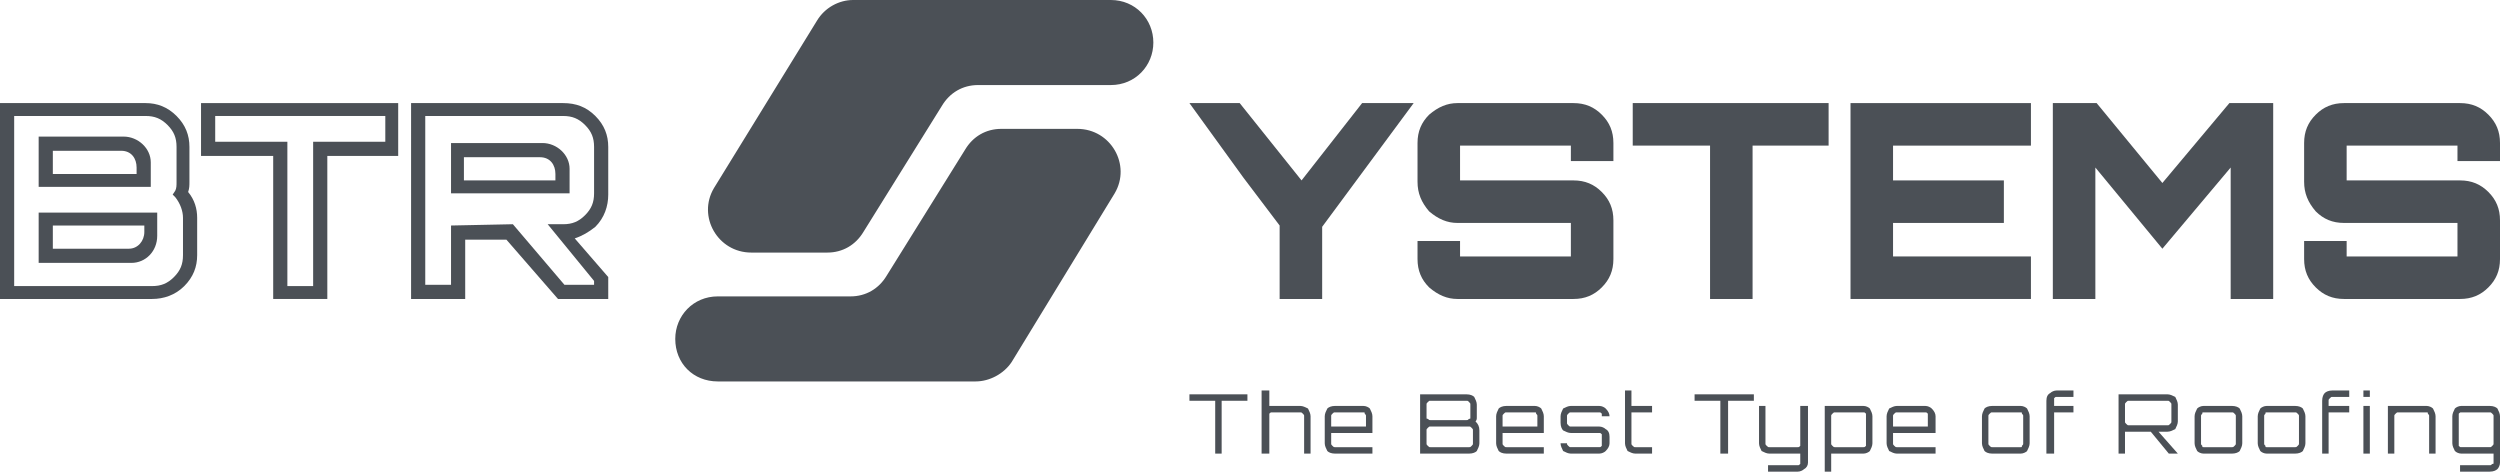 <svg xmlns="http://www.w3.org/2000/svg" xmlns:xlink="http://www.w3.org/1999/xlink" id="Layer_1" x="0px" y="0px" viewBox="0 0 194 36.6" style="enable-background:new 0 0 194 36.6;" xml:space="preserve"><style type="text/css">	.st0{fill:#4B5056;}	.st1{fill-rule:evenodd;clip-rule:evenodd;fill:#4B5056;}</style><g>	<g id="_x3C_Group_x3E__1_">		<g id="_x3C_Group_x3E_">			<path id="_x3C_Path_x3E_" class="st0" d="M68.8,21.4l6.1-9.8c0.6-1,1.6-1.6,2.8-1.6h5.9c2.6,0,4.2,2.8,2.9,5l-8,13.1     c-0.6,0.9-1.7,1.5-2.8,1.5h-20c-1.9,0-3.3-1.4-3.3-3.3c0-1.8,1.4-3.3,3.3-3.3H66C67.2,23,68.2,22.4,68.8,21.4z"></path>			<path id="_x3C_Path_x3E__1_" class="st0" d="M86.2,0c1.9,0,3.3,1.5,3.3,3.3s-1.4,3.3-3.3,3.3H75.9c-1.2,0-2.2,0.6-2.8,1.6L67,18     c-0.6,1-1.6,1.6-2.8,1.6h-5.9c-2.6,0-4.2-2.8-2.9-5l8-13C64,0.6,65.1,0,66.2,0L86.2,0z"></path>		</g>	</g>	<g id="_x3C_Group_x3E__9_">		<g id="_x3C_Group_x3E__2_">			<path id="_x3C_Compound_Path_x3E_" class="st1" d="M11.8,23.2H0V8h11.3c0.9,0,1.7,0.3,2.4,1c0.7,0.7,1,1.5,1,2.4v2.7     c0,0.3,0,0.5-0.1,0.8c0.5,0.6,0.7,1.3,0.7,2v2.9c0,0.9-0.3,1.7-1,2.4C13.6,22.9,12.7,23.2,11.8,23.2z M1.1,22.2h10.7     c0.7,0,1.2-0.2,1.7-0.7s0.7-1,0.7-1.7v-2.9c0-0.5-0.2-1.1-0.6-1.6l-0.2-0.2l0.2-0.3c0.1-0.2,0.1-0.4,0.1-0.7v-2.7     c0-0.7-0.2-1.2-0.7-1.7S12,9,11.3,9H1.1V22.2z"></path>		</g>		<g id="_x3C_Group_x3E__3_">			<path id="_x3C_Compound_Path_x3E__1_" class="st1" d="M25.4,23.2h-4.2V12.1h-5.6V8h15.3v4.1h-5.5V23.2z M22.3,22.2h2V11h5.6V9     H16.7v2h5.6V22.2z"></path>		</g>		<path id="_x3C_Compound_Path_x3E__2_" class="st1" d="M47.2,23.2h-3.9l-4-4.6h-3.2v4.6h-4.2V8h11.8c1,0,1.8,0.3,2.5,1s1,1.5,1,2.4    v3.7c0,0.9-0.3,1.8-1,2.5c-0.5,0.4-1,0.7-1.6,0.9l2.6,3L47.2,23.2z M43.8,22.1h2.3v-0.3l-3.6-4.4h1.2c0.7,0,1.2-0.2,1.7-0.7    c0.5-0.5,0.7-1,0.7-1.7v-3.6c0-0.7-0.2-1.2-0.7-1.7c-0.5-0.5-1-0.7-1.7-0.7H33v13.1h2v-4.6l4.8-0.1L43.8,22.1z"></path>		<path id="_x3C_Compound_Path_x3E__3_" class="st0" d="M105.7,8h4l-7.1,9.6v5.6h-3.3v-5.7l-2.8-3.7L92.3,8h3.9l4.8,6L105.7,8z"></path>		<path id="_x3C_Compound_Path_x3E__4_" class="st0" d="M125.2,11.1v1.4h-3.3v-1.2h-8.6V14h8.8c0.9,0,1.6,0.3,2.2,0.9    c0.6,0.6,0.9,1.3,0.9,2.2v3c0,0.9-0.3,1.6-0.9,2.2c-0.6,0.6-1.3,0.9-2.2,0.9h-9c-0.8,0-1.5-0.3-2.2-0.9c-0.6-0.6-0.9-1.3-0.9-2.2    v-1.4h3.3v1.2h8.6v-2.6h-8.8c-0.8,0-1.5-0.3-2.2-0.9c-0.6-0.7-0.9-1.4-0.9-2.3v-3c0-0.9,0.3-1.6,0.9-2.2c0.7-0.6,1.4-0.9,2.2-0.9    h9c0.9,0,1.6,0.3,2.2,0.9S125.2,10.2,125.2,11.1L125.2,11.1z"></path>		<path id="_x3C_Compound_Path_x3E__5_" class="st0" d="M126.7,8h15.2v3.3H136v11.9h-3.3V11.3h-6V8z"></path>		<path id="_x3C_Compound_Path_x3E__6_" class="st0" d="M157.6,8v3.3h-10.7V14h8.6v3.3h-8.6v2.6h10.7v3.3h-14V8L157.6,8z"></path>		<path id="_x3C_Compound_Path_x3E__7_" class="st0" d="M167.8,14.2L173,8h3.4v15.2h-3.3V13l-5.3,6.3l-5.2-6.3v10.2h-3.3V8h3.4    L167.8,14.2z"></path>		<path id="_x3C_Compound_Path_x3E__8_" class="st0" d="M194,11.1v1.4h-3.3v-1.2h-8.6V14h8.8c0.9,0,1.6,0.3,2.2,0.9    c0.6,0.6,0.9,1.3,0.9,2.2v3c0,0.9-0.3,1.6-0.9,2.2c-0.6,0.6-1.3,0.9-2.2,0.9h-9c-0.9,0-1.6-0.3-2.2-0.9c-0.6-0.6-0.9-1.3-0.9-2.2    v-1.4h3.3v1.2h8.6v-2.6h-8.8c-0.9,0-1.6-0.3-2.2-0.9c-0.6-0.7-0.9-1.4-0.9-2.3v-3c0-0.9,0.3-1.6,0.9-2.2c0.6-0.6,1.3-0.9,2.2-0.9    h9c0.9,0,1.6,0.3,2.2,0.9C193.7,9.5,194,10.2,194,11.1z"></path>		<g id="_x3C_Group_x3E__4_">			<path id="_x3C_Compound_Path_x3E__9_" class="st0" d="M92.3,30.6h4.5v0.5h-2v4.1h-0.5v-4.1h-2V30.6z"></path>			<path id="_x3C_Compound_Path_x3E__10_" class="st0" d="M100.9,31.5c0.2,0,0.4,0.1,0.6,0.2c0.1,0.2,0.2,0.4,0.2,0.6v2.9h-0.5v-2.9     c0-0.1,0-0.1-0.1-0.2S101,32,100.9,32h-2.2c-0.1,0-0.1,0-0.2,0.1c0,0.1,0,0.1,0,0.2v2.9h-0.6v-4.9h0.6v1.2L100.9,31.5z"></path>			<path id="_x3C_Compound_Path_x3E__11_" class="st1" d="M105.8,31.5c0.2,0,0.4,0.1,0.5,0.2c0.1,0.2,0.2,0.4,0.2,0.6v1.3h-3.2v0.8     c0,0.1,0,0.1,0.1,0.2s0.1,0.1,0.2,0.1h2.9v0.5h-2.9c-0.3,0-0.5-0.1-0.6-0.2c-0.1-0.2-0.2-0.4-0.2-0.6v-2.1c0-0.2,0.1-0.4,0.2-0.6     c0.1-0.1,0.3-0.2,0.6-0.2L105.8,31.5z M103.3,33.1h2.7v-0.8c0-0.1,0-0.1-0.1-0.2c0-0.1,0-0.1-0.1-0.1h-2.2c-0.1,0-0.1,0-0.2,0.1     s-0.1,0.1-0.1,0.2L103.3,33.1z"></path>			<path id="_x3C_Compound_Path_x3E__12_" class="st1" d="M114.5,32.7L114.5,32.7c0.2,0.2,0.3,0.4,0.3,0.7v1c0,0.2-0.1,0.4-0.2,0.6     c-0.1,0.1-0.3,0.2-0.6,0.2h-3.8v-4.6h3.6c0.3,0,0.5,0.1,0.6,0.2c0.1,0.2,0.2,0.4,0.2,0.6v1C114.6,32.5,114.6,32.6,114.5,32.7z      M113.8,31.1H111c-0.1,0-0.1,0-0.2,0.1s-0.1,0.1-0.1,0.2v1c0,0.1,0,0.1,0.1,0.1c0.1,0.1,0.1,0.1,0.2,0.1h2.8c0.1,0,0.1,0,0.2-0.1     c0.1,0,0.1,0,0.1-0.1v-1c0-0.1,0-0.1-0.1-0.2S113.9,31.1,113.8,31.1z M114.3,34.4v-1c0-0.1,0-0.1-0.1-0.2s-0.1-0.1-0.2-0.1h-3     c-0.1,0-0.1,0-0.2,0.1s-0.1,0.1-0.1,0.2v1c0,0.1,0,0.1,0.1,0.2s0.1,0.1,0.2,0.1h3c0.1,0,0.1,0,0.2-0.1S114.3,34.5,114.3,34.4z"></path>			<path id="_x3C_Compound_Path_x3E__13_" class="st1" d="M119.1,31.5c0.2,0,0.4,0.1,0.5,0.2c0.1,0.2,0.2,0.4,0.2,0.6v1.3h-3.2v0.8     c0,0.1,0,0.1,0.1,0.2s0.1,0.1,0.2,0.1h2.9v0.5h-2.9c-0.3,0-0.5-0.1-0.6-0.2c-0.1-0.2-0.2-0.4-0.2-0.6v-2.1c0-0.2,0.1-0.4,0.2-0.6     c0.1-0.1,0.3-0.2,0.6-0.2L119.1,31.5z M116.6,33.1h2.7v-0.8c0-0.1,0-0.1-0.1-0.2c0-0.1,0-0.1-0.1-0.1h-2.2c-0.1,0-0.1,0-0.2,0.1     s-0.1,0.1-0.1,0.2L116.6,33.1z"></path>			<path id="_x3C_Compound_Path_x3E__14_" class="st0" d="M124.9,32.3h-0.6c0-0.1,0-0.1,0-0.2c-0.1-0.1-0.1-0.1-0.2-0.1h-2.2     c-0.1,0-0.1,0-0.2,0.1c-0.1,0.1-0.1,0.1-0.1,0.2v0.5c0,0.1,0,0.1,0.1,0.2c0.1,0.1,0.1,0.1,0.2,0.1h2.2c0.2,0,0.4,0.1,0.5,0.2     c0.2,0.1,0.3,0.3,0.3,0.6v0.5c0,0.2-0.1,0.4-0.3,0.6c-0.1,0.1-0.3,0.2-0.5,0.2h-2.2c-0.2,0-0.4-0.1-0.6-0.2     c-0.1-0.2-0.2-0.4-0.2-0.6h0.5c0,0.1,0,0.1,0.1,0.2c0.1,0.1,0.1,0.1,0.2,0.1h2.2c0.1,0,0.1,0,0.2-0.1c0-0.1,0-0.1,0-0.2v-0.5     c0-0.1,0-0.1,0-0.2c-0.1-0.1-0.1-0.1-0.2-0.1h-2.2c-0.2,0-0.4-0.1-0.6-0.2c-0.1-0.1-0.2-0.3-0.2-0.6v-0.5c0-0.2,0.1-0.4,0.2-0.6     c0.2-0.1,0.4-0.2,0.6-0.2h2.2c0.2,0,0.4,0.1,0.5,0.2C124.8,31.9,124.9,32.1,124.9,32.3z"></path>			<path id="_x3C_Compound_Path_x3E__15_" class="st0" d="M128.2,32h-1.6v2.4c0,0.1,0,0.1,0.1,0.2c0.1,0.1,0.1,0.1,0.2,0.1h1.3v0.5     h-1.3c-0.2,0-0.4-0.1-0.6-0.2c-0.1-0.2-0.2-0.4-0.2-0.6v-4.1h0.5v1.2h1.6V32z"></path>			<path id="_x3C_Compound_Path_x3E__16_" class="st0" d="M131.5,30.6h4.6v0.5h-2v4.1h-0.6v-4.1h-2V30.6z"></path>			<path id="_x3C_Compound_Path_x3E__17_" class="st0" d="M140.3,35.9c0,0.2-0.1,0.4-0.3,0.5c-0.1,0.1-0.3,0.2-0.5,0.2h-2.3v-0.5     h2.3c0.1,0,0.1,0,0.2-0.1c0,0,0,0,0-0.1v-0.7h-2.4c-0.2,0-0.4-0.1-0.6-0.2c-0.1-0.2-0.2-0.4-0.2-0.6v-2.9h0.5v2.9     c0,0.1,0,0.1,0.1,0.2s0.1,0.1,0.2,0.1h2.2c0.1,0,0.1,0,0.2-0.1c0-0.1,0-0.1,0-0.2v-2.9h0.6V35.9z"></path>			<path id="_x3C_Compound_Path_x3E__18_" class="st1" d="M144.6,31.5c0.2,0,0.4,0.1,0.5,0.2c0.1,0.2,0.2,0.4,0.2,0.6v2.1     c0,0.2-0.1,0.4-0.2,0.6c-0.1,0.1-0.3,0.2-0.5,0.2h-2.5v1.4h-0.5v-5.1L144.6,31.5z M144.8,34.4v-2.1c0-0.1,0-0.1,0-0.2     c-0.1-0.1-0.1-0.1-0.2-0.1h-2.2c-0.1,0-0.1,0-0.2,0.1s-0.1,0.1-0.1,0.2v2.1c0,0.1,0,0.1,0.1,0.2s0.1,0.1,0.2,0.1h2.2     c0.1,0,0.1,0,0.2-0.1C144.8,34.5,144.8,34.5,144.8,34.4z"></path>			<path id="_x3C_Compound_Path_x3E__19_" class="st1" d="M149.4,31.5c0.2,0,0.4,0.1,0.5,0.2c0.2,0.2,0.3,0.4,0.3,0.6v1.3h-3.3v0.8     c0,0.1,0,0.1,0.1,0.2s0.1,0.1,0.2,0.1h3v0.5h-3c-0.2,0-0.4-0.1-0.6-0.2c-0.1-0.2-0.2-0.4-0.2-0.6v-2.1c0-0.2,0.1-0.4,0.2-0.6     c0.2-0.1,0.4-0.2,0.6-0.2L149.4,31.5z M146.9,33.1h2.7v-0.8c0-0.1,0-0.1,0-0.2c-0.1-0.1-0.1-0.1-0.2-0.1h-2.2     c-0.1,0-0.1,0-0.2,0.1s-0.1,0.1-0.1,0.2V33.1z"></path>			<path id="_x3C_Compound_Path_x3E__20_" class="st1" d="M154.6,31.5h2.2c0.2,0,0.4,0.1,0.5,0.2c0.1,0.2,0.2,0.4,0.2,0.6v2.1     c0,0.2-0.1,0.4-0.2,0.6c-0.1,0.1-0.3,0.2-0.5,0.2h-2.2c-0.3,0-0.5-0.1-0.6-0.2c-0.1-0.2-0.2-0.4-0.2-0.6v-2.1     c0-0.2,0.1-0.4,0.2-0.6C154.1,31.6,154.3,31.5,154.6,31.5z M156.8,32h-2.2c-0.1,0-0.1,0-0.2,0.1c-0.1,0.1-0.1,0.1-0.1,0.2v2.1     c0,0.1,0,0.1,0.1,0.2c0.1,0.1,0.1,0.1,0.2,0.1h2.2c0.1,0,0.1,0,0.1-0.1c0.1-0.1,0.1-0.1,0.1-0.2v-2.1c0-0.1,0-0.1-0.1-0.2     C156.9,32,156.9,32,156.8,32z"></path>			<path id="_x3C_Compound_Path_x3E__21_" class="st0" d="M159.6,30.8c-0.1,0-0.1,0-0.2,0.1c0,0.1,0,0.1,0,0.2v0.4h1.5V32h-1.5v3.2     h-0.6v-4.1c0-0.3,0.1-0.5,0.3-0.6c0.1-0.1,0.3-0.2,0.5-0.2h1.3v0.5H159.6z"></path>			<path id="_x3C_Compound_Path_x3E__22_" class="st1" d="M169,31.4v1.3c0,0.2-0.1,0.4-0.2,0.6c-0.2,0.1-0.4,0.2-0.6,0.2h-0.7     l1.5,1.7h-0.7l-1.4-1.7h-1.7c-0.1,0-0.2,0-0.3,0v1.7h-0.5v-4.6h3.8c0.2,0,0.4,0.1,0.6,0.2C168.9,31,169,31.2,169,31.4L169,31.4z      M165.2,33h3c0.1,0,0.1,0,0.2-0.1c0.1-0.1,0.1-0.1,0.1-0.2v-1.3c0-0.1,0-0.1-0.1-0.2c-0.1-0.1-0.1-0.1-0.2-0.1h-3     c-0.1,0-0.1,0-0.2,0.1c-0.1,0.1-0.1,0.1-0.1,0.2v1.3c0,0.1,0,0.1,0.1,0.2S165.1,33,165.2,33z"></path>			<path id="_x3C_Compound_Path_x3E__23_" class="st1" d="M171,31.5h2.2c0.3,0,0.5,0.1,0.6,0.2c0.1,0.2,0.2,0.4,0.2,0.6v2.1     c0,0.2-0.1,0.4-0.2,0.6c-0.1,0.1-0.3,0.2-0.6,0.2H171c-0.2,0-0.4-0.1-0.5-0.2c-0.1-0.2-0.2-0.4-0.2-0.6v-2.1     c0-0.2,0.1-0.4,0.2-0.6C170.6,31.6,170.8,31.5,171,31.5z M173.2,32H171c-0.1,0-0.1,0-0.1,0.1c-0.1,0.1-0.1,0.1-0.1,0.2v2.1     c0,0.1,0,0.1,0.1,0.2c0,0.1,0,0.1,0.1,0.1h2.2c0.1,0,0.1,0,0.2-0.1c0.1-0.1,0.1-0.1,0.1-0.2v-2.1c0-0.1,0-0.1-0.1-0.2     C173.3,32,173.3,32,173.2,32z"></path>			<path id="_x3C_Compound_Path_x3E__24_" class="st1" d="M175.9,31.5h2.2c0.3,0,0.5,0.1,0.6,0.2c0.1,0.2,0.2,0.4,0.2,0.6v2.1     c0,0.2-0.1,0.4-0.2,0.6c-0.1,0.1-0.3,0.2-0.6,0.2h-2.2c-0.2,0-0.4-0.1-0.5-0.2c-0.1-0.2-0.2-0.4-0.2-0.6v-2.1     c0-0.2,0.1-0.4,0.2-0.6C175.5,31.6,175.7,31.5,175.9,31.5z M178.1,32h-2.2c-0.1,0-0.1,0-0.1,0.1c-0.1,0.1-0.1,0.1-0.1,0.2v2.1     c0,0.1,0,0.1,0.1,0.2c0,0.1,0,0.1,0.1,0.1h2.2c0.1,0,0.1,0,0.2-0.1s0.1-0.1,0.1-0.2v-2.1c0-0.1,0-0.1-0.1-0.2S178.2,32,178.1,32z     "></path>			<path id="_x3C_Compound_Path_x3E__25_" class="st0" d="M181,30.8c-0.1,0-0.1,0-0.2,0.1c-0.1,0.1-0.1,0.1-0.1,0.2v0.4h1.6V32h-1.6     v3.2h-0.5v-4.1c0-0.3,0.1-0.5,0.2-0.6s0.3-0.2,0.6-0.2h1.3v0.5H181z"></path>			<path id="_x3C_Compound_Path_x3E__26_" class="st0" d="M183.4,30.3h0.5v0.5h-0.5V30.3z M183.4,31.5h0.5v3.7h-0.5V31.5z"></path>			<path id="_x3C_Compound_Path_x3E__27_" class="st0" d="M188.3,31.5c0.2,0,0.4,0.1,0.5,0.2c0.1,0.2,0.2,0.4,0.2,0.6v2.9h-0.5v-2.9     c0-0.1,0-0.1-0.1-0.2c0-0.1,0-0.1-0.1-0.1h-2.2c-0.1,0-0.1,0-0.2,0.1s-0.1,0.1-0.1,0.2v2.9h-0.5v-3.7H188.3z"></path>			<path id="_x3C_Compound_Path_x3E__28_" class="st1" d="M194,35.9c0,0.2-0.1,0.4-0.2,0.5s-0.3,0.2-0.6,0.2h-2.3v-0.5h2.3     c0.1,0,0.1,0,0.2-0.1c0.1,0,0.1,0,0.1-0.1v-0.7H191c-0.2,0-0.4-0.1-0.5-0.2c-0.1-0.2-0.2-0.4-0.2-0.6v-2.1c0-0.2,0.1-0.4,0.2-0.6     c0.1-0.1,0.3-0.2,0.5-0.2h2.2c0.3,0,0.5,0.1,0.6,0.2c0.1,0.2,0.2,0.4,0.2,0.6V35.9z M191,34.7h2.2c0.1,0,0.1,0,0.2-0.1     c0.1-0.1,0.1-0.1,0.1-0.2v-2.1c0-0.1,0-0.1-0.1-0.2c-0.1-0.1-0.1-0.1-0.2-0.1H191c-0.1,0-0.1,0-0.2,0.1c0,0.1,0,0.1,0,0.2v2.1     c0,0.1,0,0.1,0,0.2C190.9,34.7,190.9,34.7,191,34.7z"></path>		</g>		<g id="_x3C_Group_x3E__7_">			<g id="_x3C_Group_x3E__5_">				<path id="_x3C_Compound_Path_x3E__29_" class="st1" d="M11.7,14.5H3v-3.9h6.6c1.1,0,2.1,0.9,2.1,2V14.5z M4.1,13.5h6.5V13      c0-0.7-0.4-1.3-1.2-1.3H4.1L4.1,13.5z"></path>			</g>			<g id="_x3C_Group_x3E__6_">				<path id="_x3C_Compound_Path_x3E__30_" class="st1" d="M12.2,18.3c0,1.2-0.9,2.1-2,2.1H3v-3.9h9.2V18.3z M4.1,19.3H10      c0.7,0,1.2-0.6,1.2-1.3v-0.5H4.1V19.3z"></path>			</g>		</g>		<g id="_x3C_Group_x3E__8_">			<path id="_x3C_Compound_Path_x3E__31_" class="st1" d="M44.2,15H35v-3.9h7.1c1.1,0,2.1,0.9,2.1,2L44.2,15z M36,14h7.1v-0.5     c0-0.7-0.4-1.3-1.2-1.3H36L36,14z"></path>		</g>	</g></g></svg>
